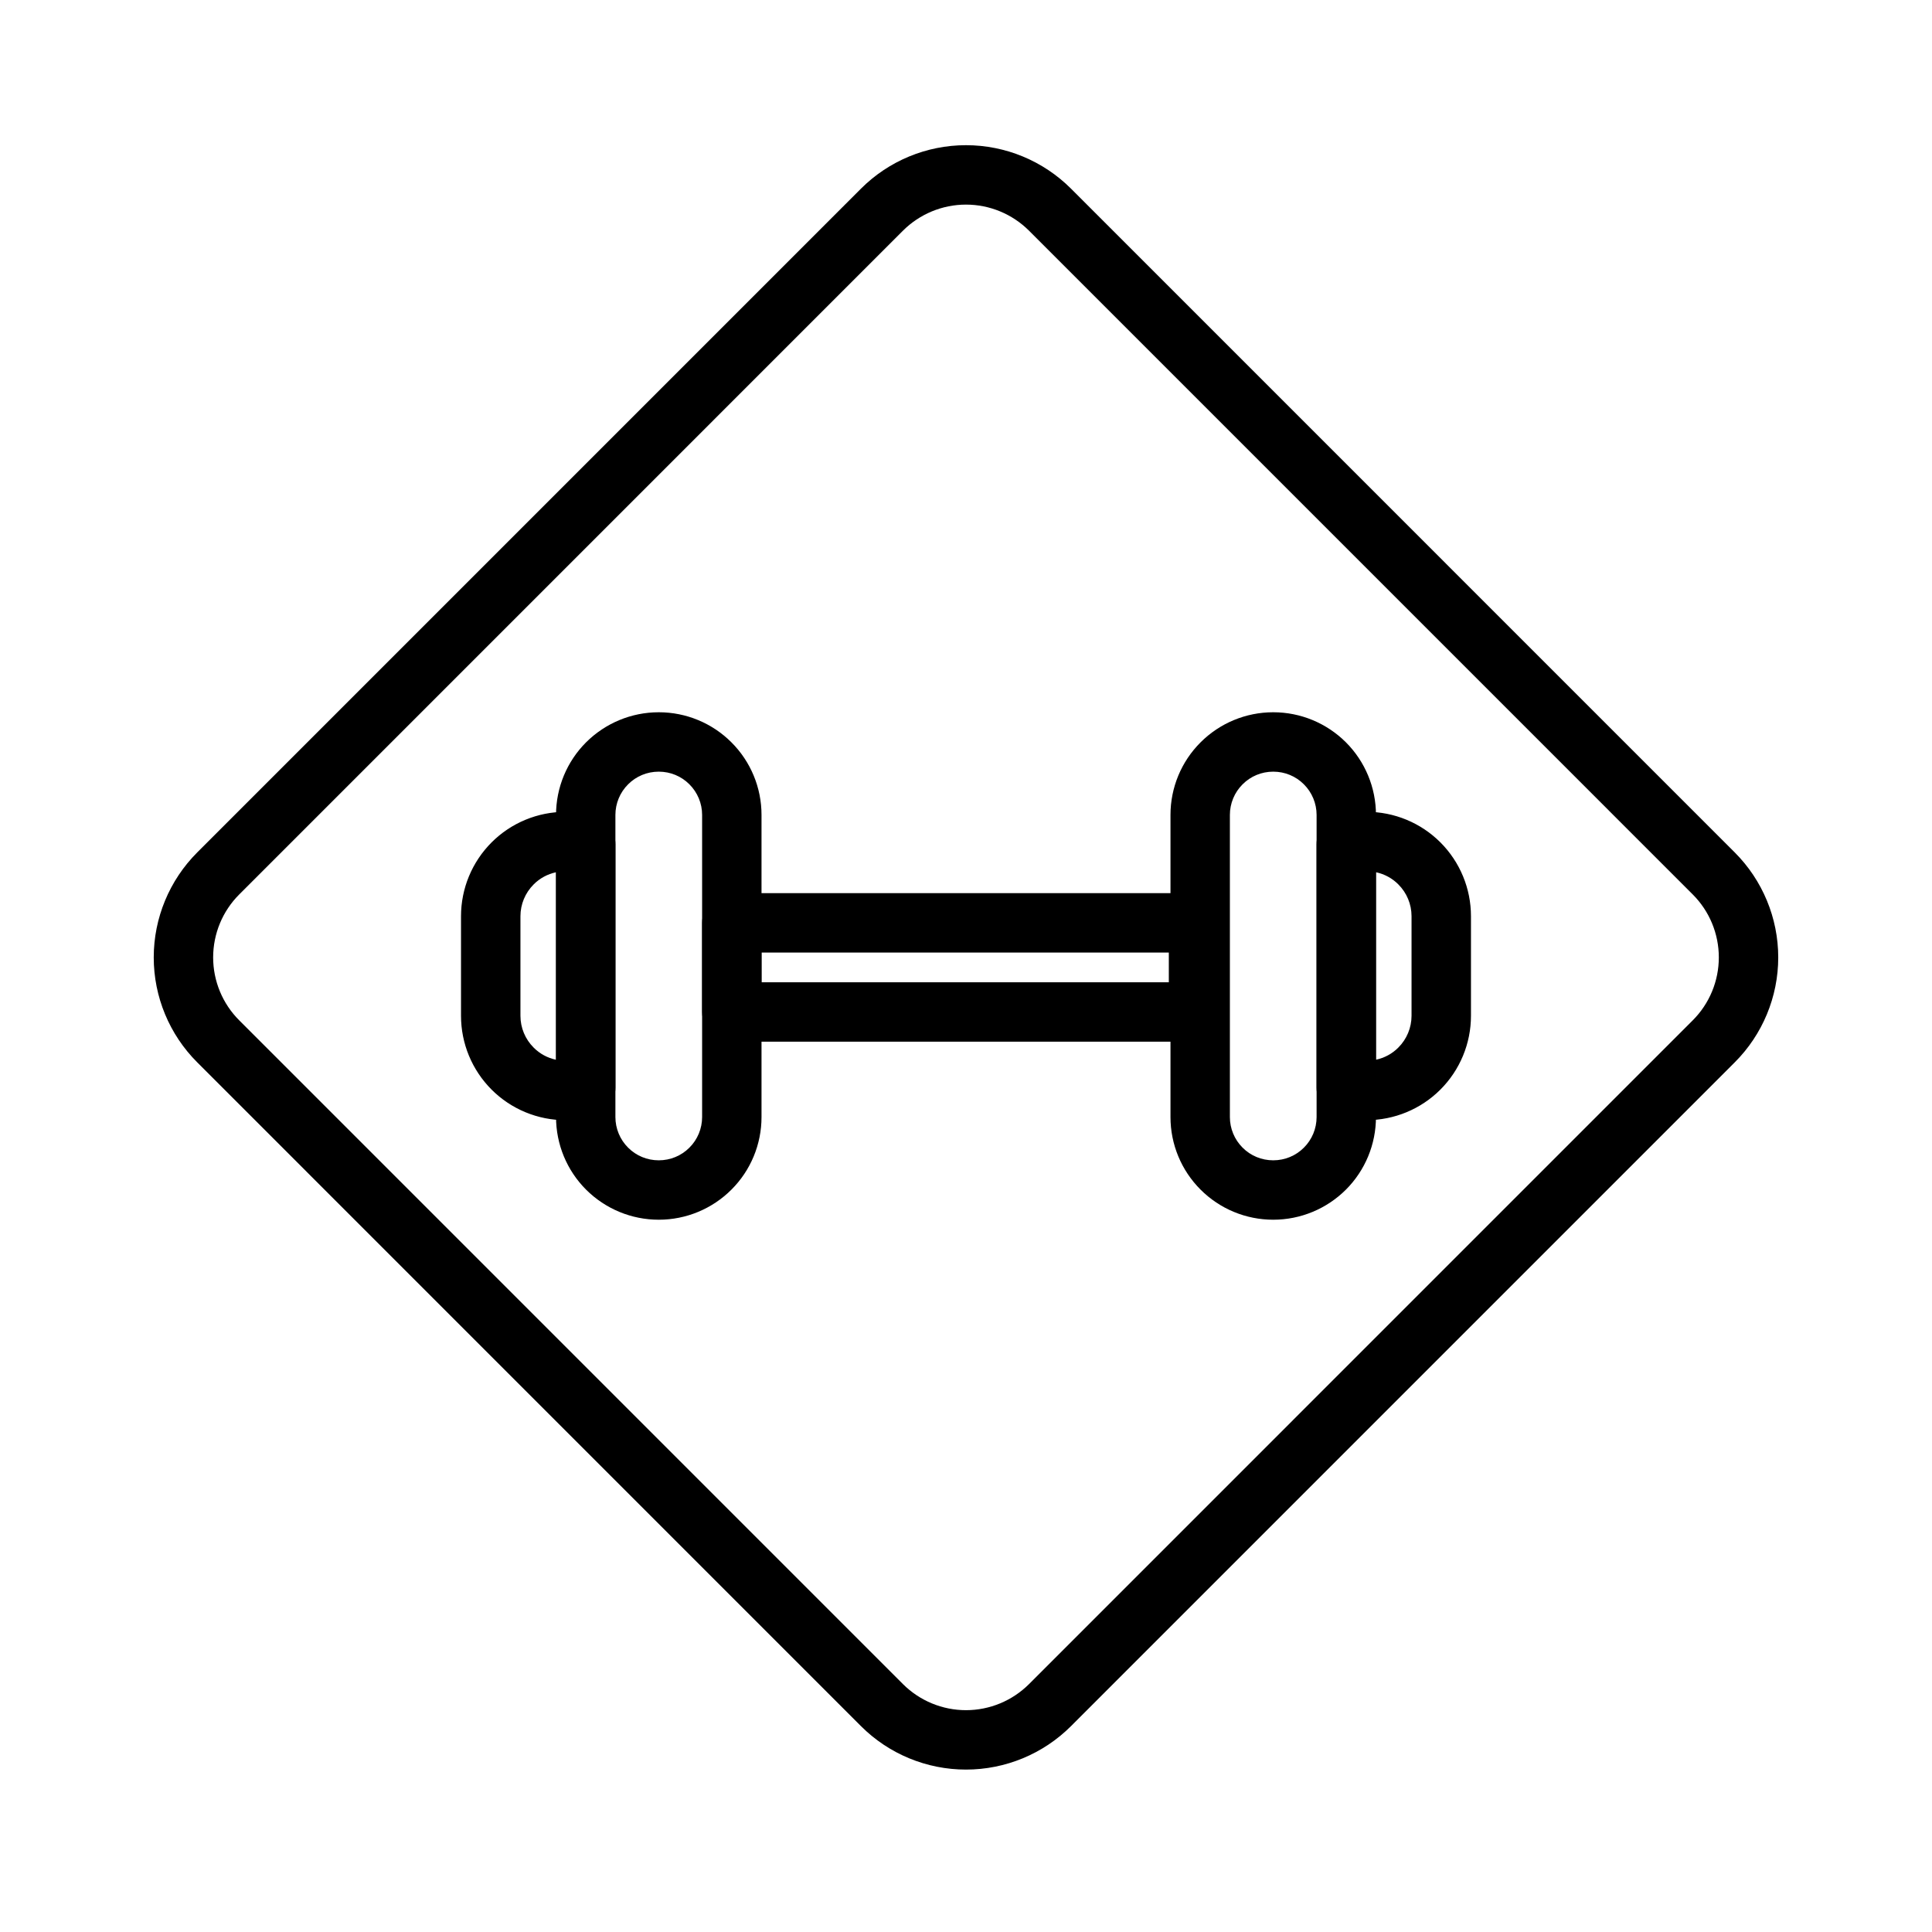 <?xml version="1.0" encoding="UTF-8"?>
<!-- Uploaded to: ICON Repo, www.iconrepo.com, Generator: ICON Repo Mixer Tools -->
<svg fill="#000000" width="800px" height="800px" version="1.1" viewBox="144 144 512 512" xmlns="http://www.w3.org/2000/svg">
 <g fill-rule="evenodd">
  <path d="m372.16 194c-42.258 42.258-133.62 133.64-175.88 175.89-7.383 7.383-11.539 17.398-11.539 27.836s4.156 20.453 11.539 27.82c42.258 42.258 133.62 133.64 175.88 175.89 7.383 7.383 17.398 11.523 27.836 11.523s20.453-4.141 27.836-11.523c42.258-42.258 133.62-133.64 175.88-175.89 7.383-7.367 11.539-17.383 11.539-27.82s-4.156-20.453-11.539-27.836c-42.258-42.258-133.62-133.64-175.88-175.89-7.383-7.383-17.398-11.523-27.836-11.523s-20.453 4.141-27.836 11.523zm11.133 11.133c4.441-4.426 10.438-6.91 16.703-6.91s12.266 2.488 16.703 6.91c42.258 42.258 133.62 133.64 175.88 175.89 4.441 4.426 6.926 10.438 6.926 16.703 0 6.25-2.488 12.266-6.926 16.688-42.258 42.258-133.62 133.64-175.88 175.89-4.441 4.426-10.438 6.91-16.703 6.91s-12.266-2.488-16.703-6.91c-42.258-42.258-133.62-133.64-175.88-175.89-4.441-4.426-6.926-10.438-6.926-16.688 0-6.266 2.488-12.281 6.926-16.703 42.258-42.258 133.62-133.64 175.88-175.89z"/>
  <path d="m301.38 439.82c3.387-0.961 5.715-4.062 5.715-7.574v-64.488c0-3.512-2.332-6.613-5.715-7.574-2.441-0.676-4.977-1.039-7.543-1.039-7.336 0-14.375 2.914-19.555 8.094-5.195 5.195-8.109 12.234-8.109 19.57v26.387c0 7.336 2.914 14.375 8.109 19.57 5.18 5.18 12.219 8.094 19.555 8.094 2.566 0 5.102-0.363 7.543-1.039zm-10.027-64.66c-2.234 0.473-4.297 1.574-5.934 3.227-2.234 2.234-3.496 5.258-3.496 8.422v26.387c0 3.164 1.258 6.188 3.496 8.422 1.637 1.652 3.699 2.754 5.934 3.227v-49.688z"/>
  <path d="m492.9 432.24c0 3.512 2.332 6.613 5.715 7.574 2.441 0.676 4.977 1.039 7.543 1.039 7.336 0 14.375-2.914 19.555-8.094 5.195-5.195 8.109-12.234 8.109-19.57v-26.387c0-7.336-2.914-14.375-8.109-19.57-5.18-5.18-12.219-8.094-19.555-8.094-2.566 0-5.102 0.363-7.543 1.039-3.387 0.961-5.715 4.062-5.715 7.574zm15.742-57.09v49.688c2.234-0.473 4.297-1.574 5.934-3.227 2.234-2.234 3.496-5.258 3.496-8.422v-26.387c0-3.164-1.258-6.188-3.496-8.422-1.637-1.652-3.699-2.754-5.934-3.227z"/>
  <path d="m345.81 359.96c0-7.227-2.867-14.137-7.981-19.238-5.102-5.102-12.012-7.965-19.223-7.965h-0.047c-7.211 0-14.121 2.867-19.238 7.965-5.102 5.102-7.965 12.012-7.965 19.238v80.074c0 7.227 2.867 14.137 7.965 19.238 5.117 5.102 12.027 7.965 19.238 7.965h0.047c7.211 0 14.121-2.867 19.223-7.965 5.117-5.102 7.981-12.012 7.981-19.238v-80.074zm-15.742 0v80.074c0 3.039-1.211 5.969-3.371 8.109-2.141 2.156-5.055 3.352-8.094 3.352h-0.047c-3.039 0-5.953-1.195-8.094-3.352-2.156-2.141-3.371-5.07-3.371-8.109v-80.074c0-3.039 1.211-5.969 3.371-8.109 2.141-2.156 5.055-3.352 8.094-3.352h0.047c3.039 0 5.953 1.195 8.094 3.352 2.156 2.141 3.371 5.07 3.371 8.109z"/>
  <path d="m454.19 359.96v80.074c0 7.227 2.867 14.137 7.981 19.238 5.102 5.102 12.012 7.965 19.223 7.965h0.047c7.211 0 14.121-2.867 19.238-7.965 5.102-5.102 7.965-12.012 7.965-19.238v-80.074c0-7.227-2.867-14.137-7.965-19.238-5.117-5.102-12.027-7.965-19.238-7.965h-0.047c-7.211 0-14.121 2.867-19.223 7.965-5.117 5.102-7.981 12.012-7.981 19.238zm15.742 0c0-3.039 1.211-5.969 3.371-8.109 2.141-2.156 5.055-3.352 8.094-3.352h0.047c3.039 0 5.953 1.195 8.094 3.352 2.156 2.141 3.371 5.07 3.371 8.109v80.074c0 3.039-1.211 5.969-3.371 8.109-2.141 2.156-5.055 3.352-8.094 3.352h-0.047c-3.039 0-5.953-1.195-8.094-3.352-2.156-2.141-3.371-5.07-3.371-8.109v-80.074z"/>
  <path d="m469.49 388.57c0-4.359-3.512-7.871-7.871-7.871h-123.68c-4.359 0-7.871 3.512-7.871 7.871v23.617c0 4.344 3.512 7.871 7.871 7.871h123.68c4.359 0 7.871-3.527 7.871-7.871zm-123.68 7.871v7.871h107.94v-7.871z"/>
 </g>
</svg>